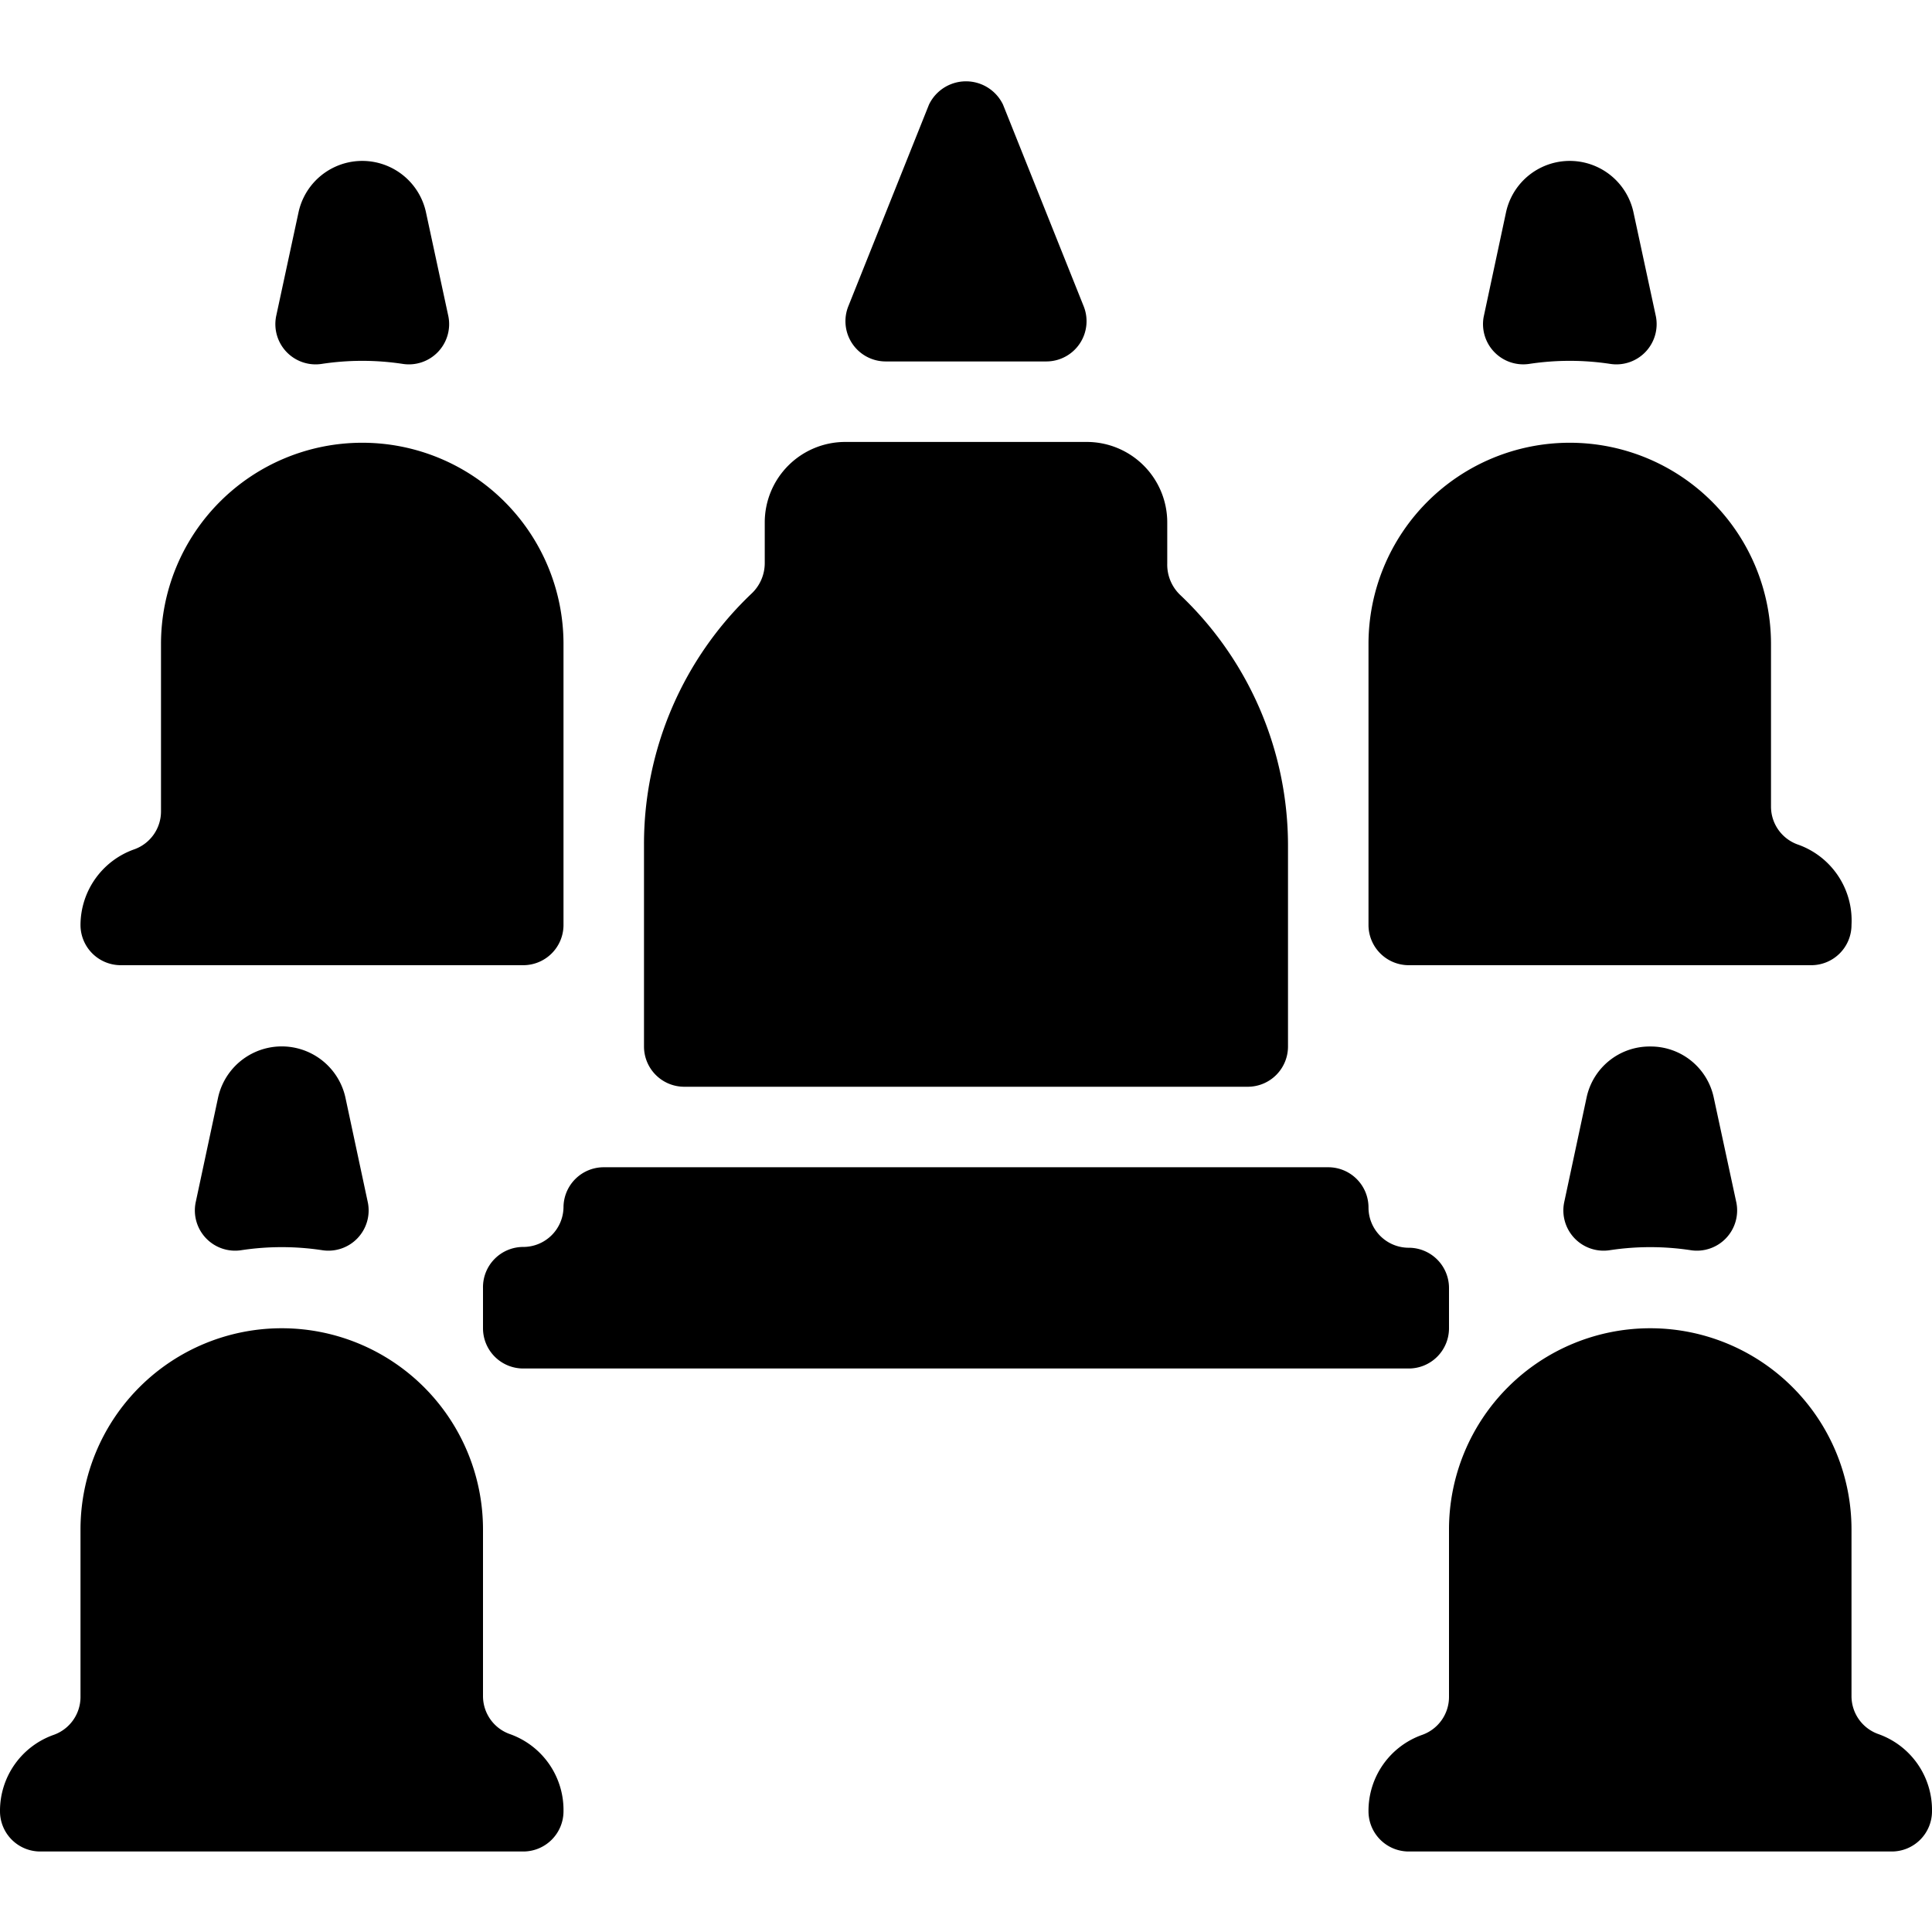 <svg xmlns="http://www.w3.org/2000/svg" viewBox="0 0 24 24"><g><path d="M4.29 13.63a0.81 0.81 0 0 0 -1.58 0l-0.28 1.31a0.5 0.5 0 0 0 0.57 0.59 3.35 3.35 0 0 1 1 0 0.5 0.5 0 0 0 0.57 -0.59Z" fill="#000000" stroke-width="1"></path><path d="M4 4.52a3.35 3.35 0 0 1 1 0 0.5 0.5 0 0 0 0.57 -0.59l-0.28 -1.3a0.81 0.81 0 0 0 -1.58 0l-0.28 1.3a0.5 0.5 0 0 0 0.57 0.59Z" fill="#000000" stroke-width="1"></path><path d="M19 4.52a3.35 3.35 0 0 1 1 0 0.5 0.5 0 0 0 0.57 -0.59l-0.28 -1.3a0.81 0.81 0 0 0 -1.58 0l-0.28 1.31a0.5 0.5 0 0 0 0.57 0.58Z" fill="#000000" stroke-width="1"></path><path d="M20.5 13a0.8 0.8 0 0 0 -0.79 0.63l-0.28 1.31a0.5 0.5 0 0 0 0.57 0.59 3.35 3.35 0 0 1 1 0 0.5 0.5 0 0 0 0.57 -0.59l-0.28 -1.3a0.8 0.8 0 0 0 -0.79 -0.64Z" fill="#000000" stroke-width="1"></path><path d="M1 11.49a0.5 0.5 0 0 0 0.5 0.5h5a0.5 0.5 0 0 0 0.5 -0.5V8a2.5 2.5 0 0 0 -5 0v2.08a0.5 0.5 0 0 1 -0.33 0.47 1 1 0 0 0 -0.67 0.94Z" fill="#000000" stroke-width="1"></path><path d="M6.33 21.54a0.5 0.5 0 0 1 -0.33 -0.47V19a2.5 2.5 0 0 0 -5 0v2.08a0.5 0.5 0 0 1 -0.33 0.47 1 1 0 0 0 -0.67 0.95 0.5 0.5 0 0 0 0.5 0.5h6a0.5 0.5 0 0 0 0.5 -0.5 1 1 0 0 0 -0.67 -0.96Z" fill="#000000" stroke-width="1"></path><path d="M17 11.49a0.5 0.5 0 0 0 0.5 0.5h5a0.5 0.5 0 0 0 0.5 -0.5 1 1 0 0 0 -0.67 -1 0.5 0.5 0 0 1 -0.33 -0.47V8a2.5 2.5 0 0 0 -5 0Z" fill="#000000" stroke-width="1"></path><path d="M23.33 21.54a0.5 0.5 0 0 1 -0.33 -0.47V19a2.5 2.5 0 1 0 -5 0v2.08a0.5 0.5 0 0 1 -0.33 0.47 1 1 0 0 0 -0.67 0.95 0.5 0.5 0 0 0 0.5 0.5h6a0.5 0.5 0 0 0 0.5 -0.5 1 1 0 0 0 -0.67 -0.96Z" fill="#000000" stroke-width="1"></path><path d="M6.5 15.49A0.5 0.5 0 0 0 6 16v0.5a0.5 0.5 0 0 0 0.5 0.5h11a0.5 0.5 0 0 0 0.5 -0.5V16a0.5 0.5 0 0 0 -0.5 -0.5 0.5 0.5 0 0 1 -0.5 -0.5 0.5 0.5 0 0 0 -0.5 -0.5h-9a0.5 0.5 0 0 0 -0.5 0.5 0.5 0.5 0 0 1 -0.5 0.49Z" fill="#000000" stroke-width="1"></path><path d="M8 13a0.5 0.5 0 0 0 0.5 0.5h7a0.5 0.5 0 0 0 0.5 -0.5v-2.5a4.29 4.29 0 0 0 -1.34 -3.11 0.52 0.52 0 0 1 -0.16 -0.39v-0.51a1 1 0 0 0 -1 -1h-3a1 1 0 0 0 -1 1V7a0.52 0.52 0 0 1 -0.16 0.37A4.29 4.29 0 0 0 8 10.49Z" fill="#000000" stroke-width="1"></path><path d="M11 4.49h2a0.5 0.5 0 0 0 0.46 -0.69l-1 -2.5a0.51 0.51 0 0 0 -0.92 0l-1 2.5a0.5 0.5 0 0 0 0.46 0.69Z" fill="#000000" stroke-width="1"></path></g></svg>